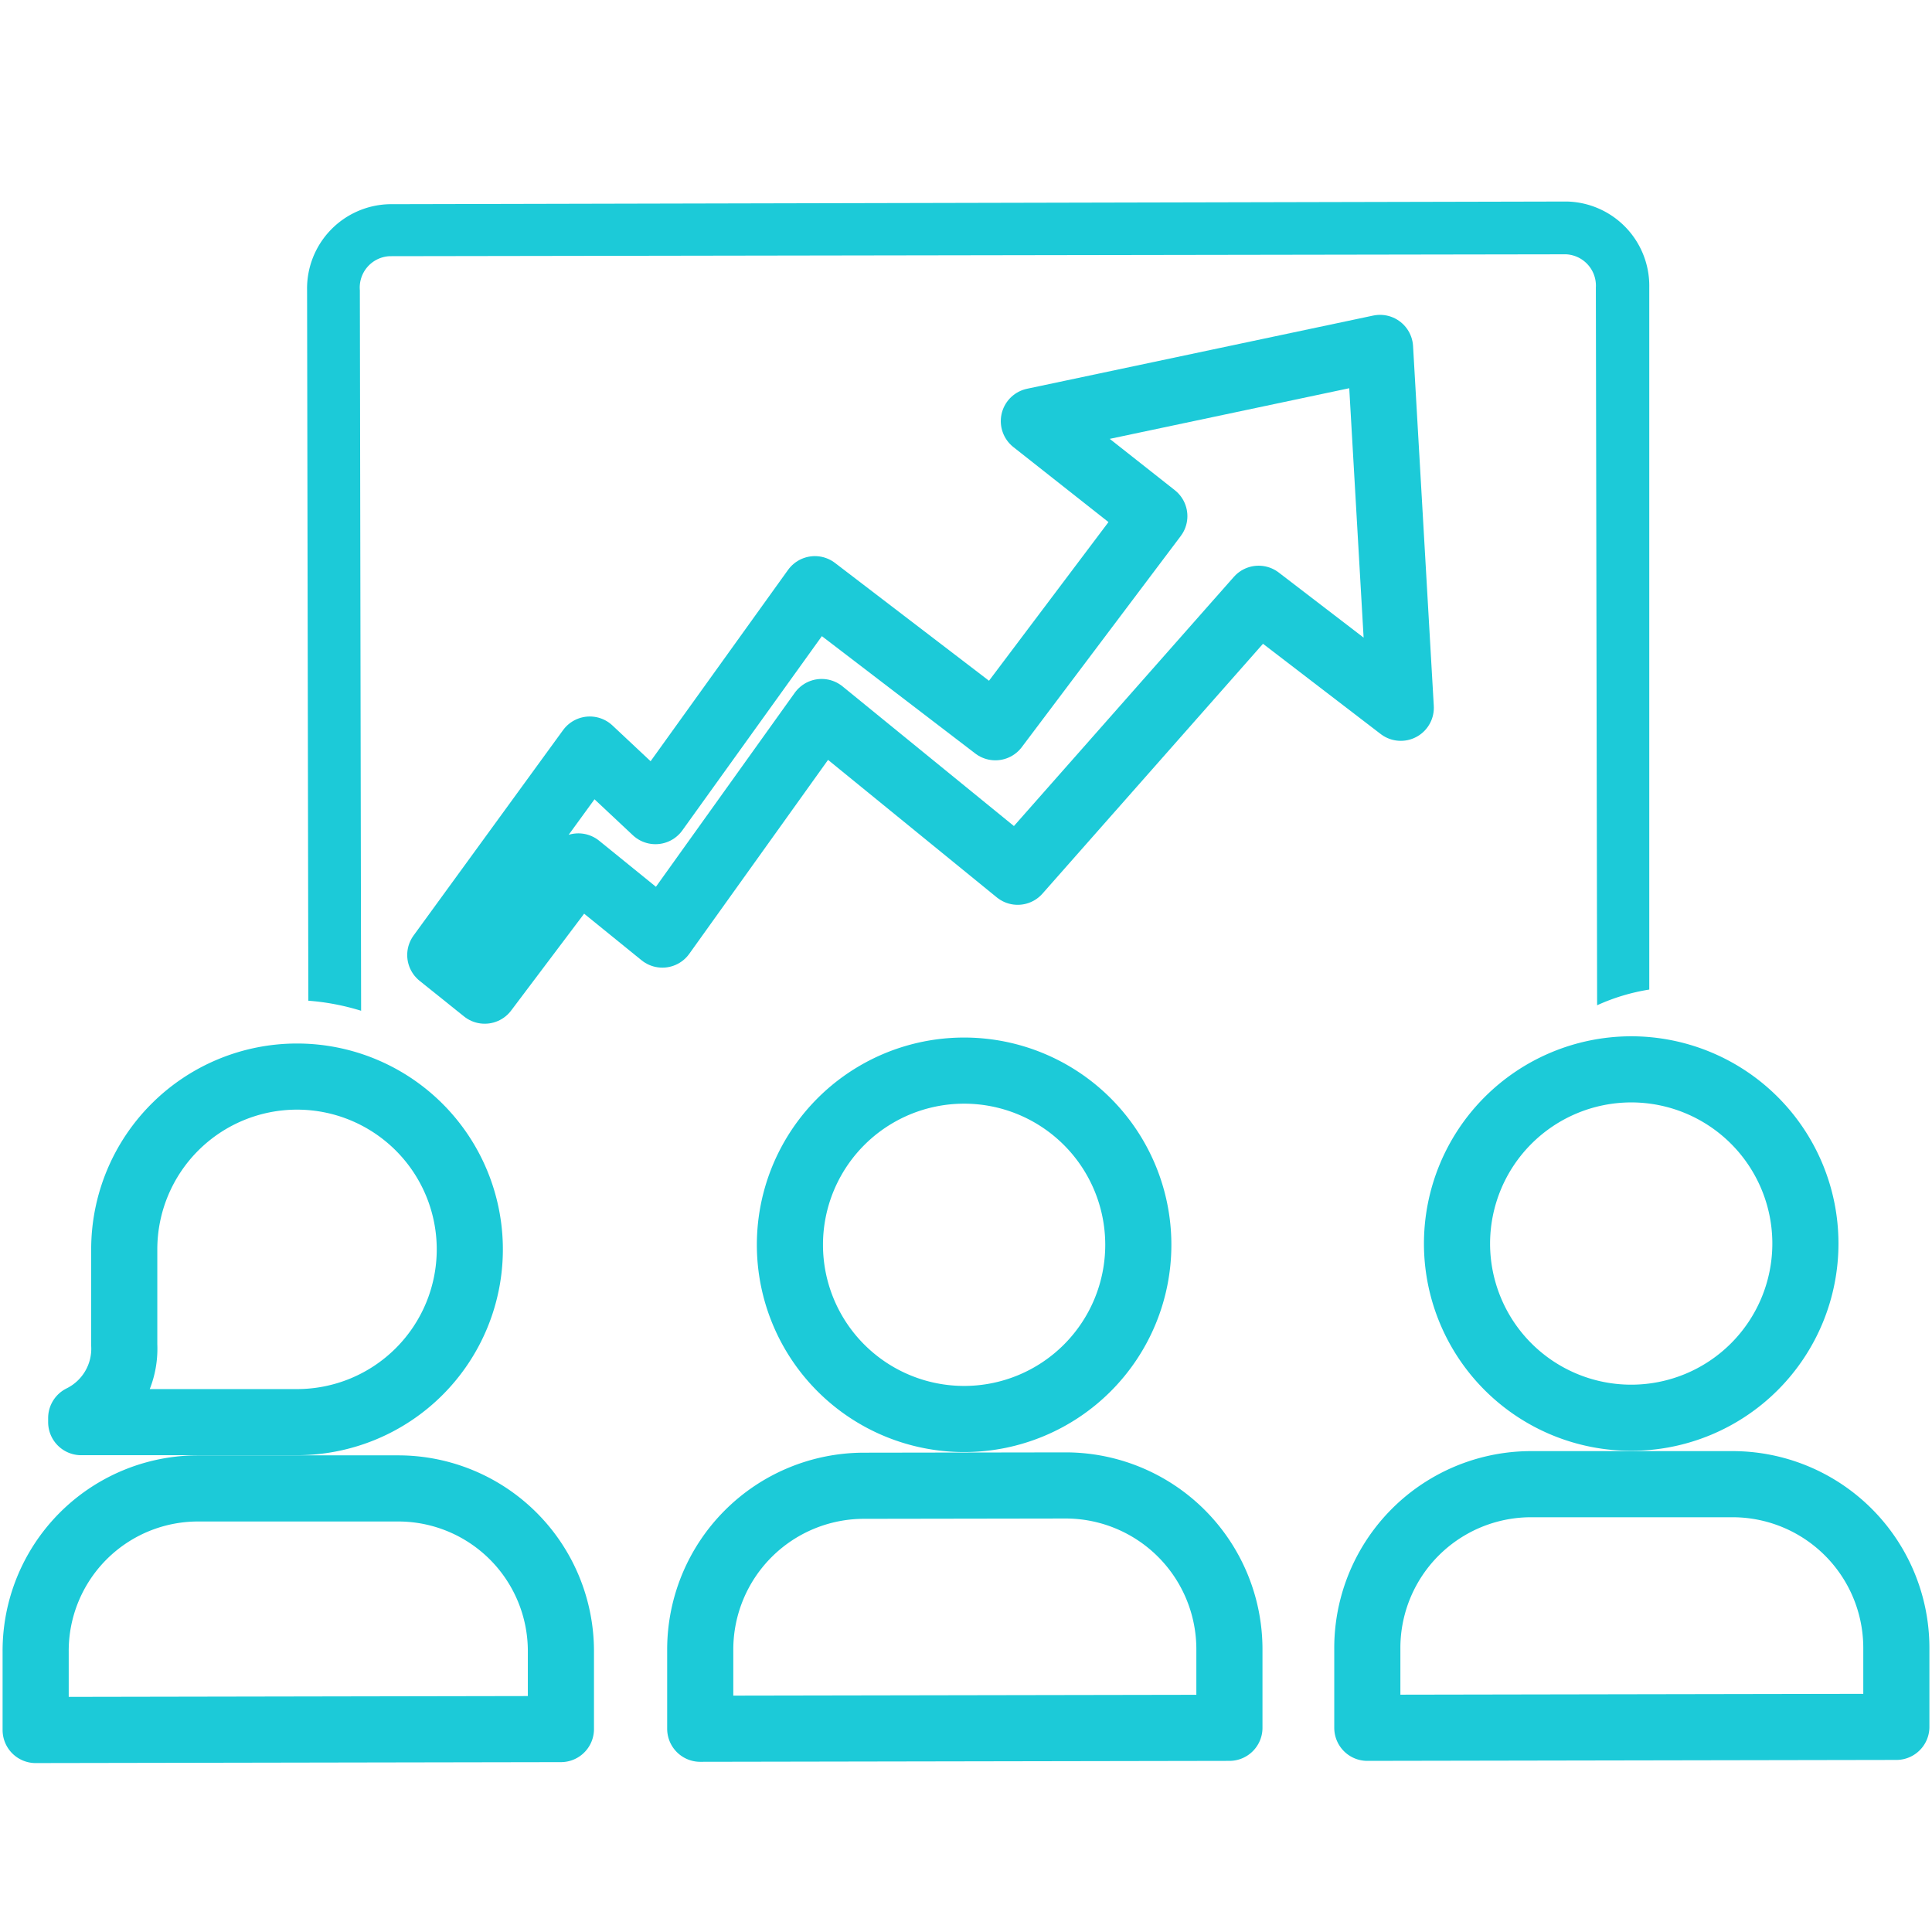 <?xml version="1.0" encoding="UTF-8"?>
<svg xmlns="http://www.w3.org/2000/svg" id="Layer_1" data-name="Layer 1" viewBox="0 0 123 123">
  <defs>
    <style>.cls-1{fill:none;stroke:#1ccad8;stroke-linecap:round;stroke-linejoin:round;stroke-width:4.21px;}.cls-2{fill:#1ccad8;}</style>
  </defs>
  <path class="cls-1" d="M5.17,90.28l0,.26,13.14,0,.6,0a11,11,0,1,0-11-11v.2h0v5.89A4.92,4.92,0,0,1,5.17,90.28Z"></path>
  <path class="cls-1" d="M25.34,94.76l-12.74,0A10.34,10.34,0,0,0,2.27,105.14v5l33.44-.06v-5A10.36,10.36,0,0,0,25.34,94.76Z"></path>
  <path class="cls-1" d="M50.29,79.27A11.09,11.09,0,1,0,61.36,68.16,11.09,11.09,0,0,0,50.29,79.27Z"></path>
  <path class="cls-1" d="M67.82,94.57,55,94.59A10.43,10.43,0,0,0,44.58,105v5.06L78.27,110v-5A10.43,10.43,0,0,0,67.82,94.57Z"></path>
  <path class="cls-1" d="M92.76,79.19a11.09,11.09,0,1,0,11.07-11.11A11.1,11.1,0,0,0,92.76,79.19Z"></path>
  <path class="cls-1" d="M110.29,94.49l-12.84,0A10.43,10.43,0,0,0,87.05,105V110l33.68-.06v-5A10.43,10.43,0,0,0,110.29,94.49Z"></path>
  <path class="cls-2" d="M24.8,16.31l74.9-.12a2,2,0,0,1,1.9,2.12L101.68,64A12.87,12.87,0,0,1,105,63L105,18.3a5.37,5.37,0,0,0-5.25-5.47L24.8,13a5.37,5.37,0,0,0-5.25,5.48l.08,45.23a15.17,15.17,0,0,1,3.36.64l-.08-45.87A2,2,0,0,1,24.8,16.31Z"></path>
  <polygon class="cls-1" points="51.88 37.51 41.73 51.64 37.55 47.72 28.03 60.8 30.86 63.07 36.82 55.16 42.17 59.5 52.31 45.33 64.79 55.5 80.13 38.12 89.18 45.06 87.86 22.15 65.82 26.81 73.49 32.86 63.37 46.3 51.88 37.51"></polygon>
</svg>
